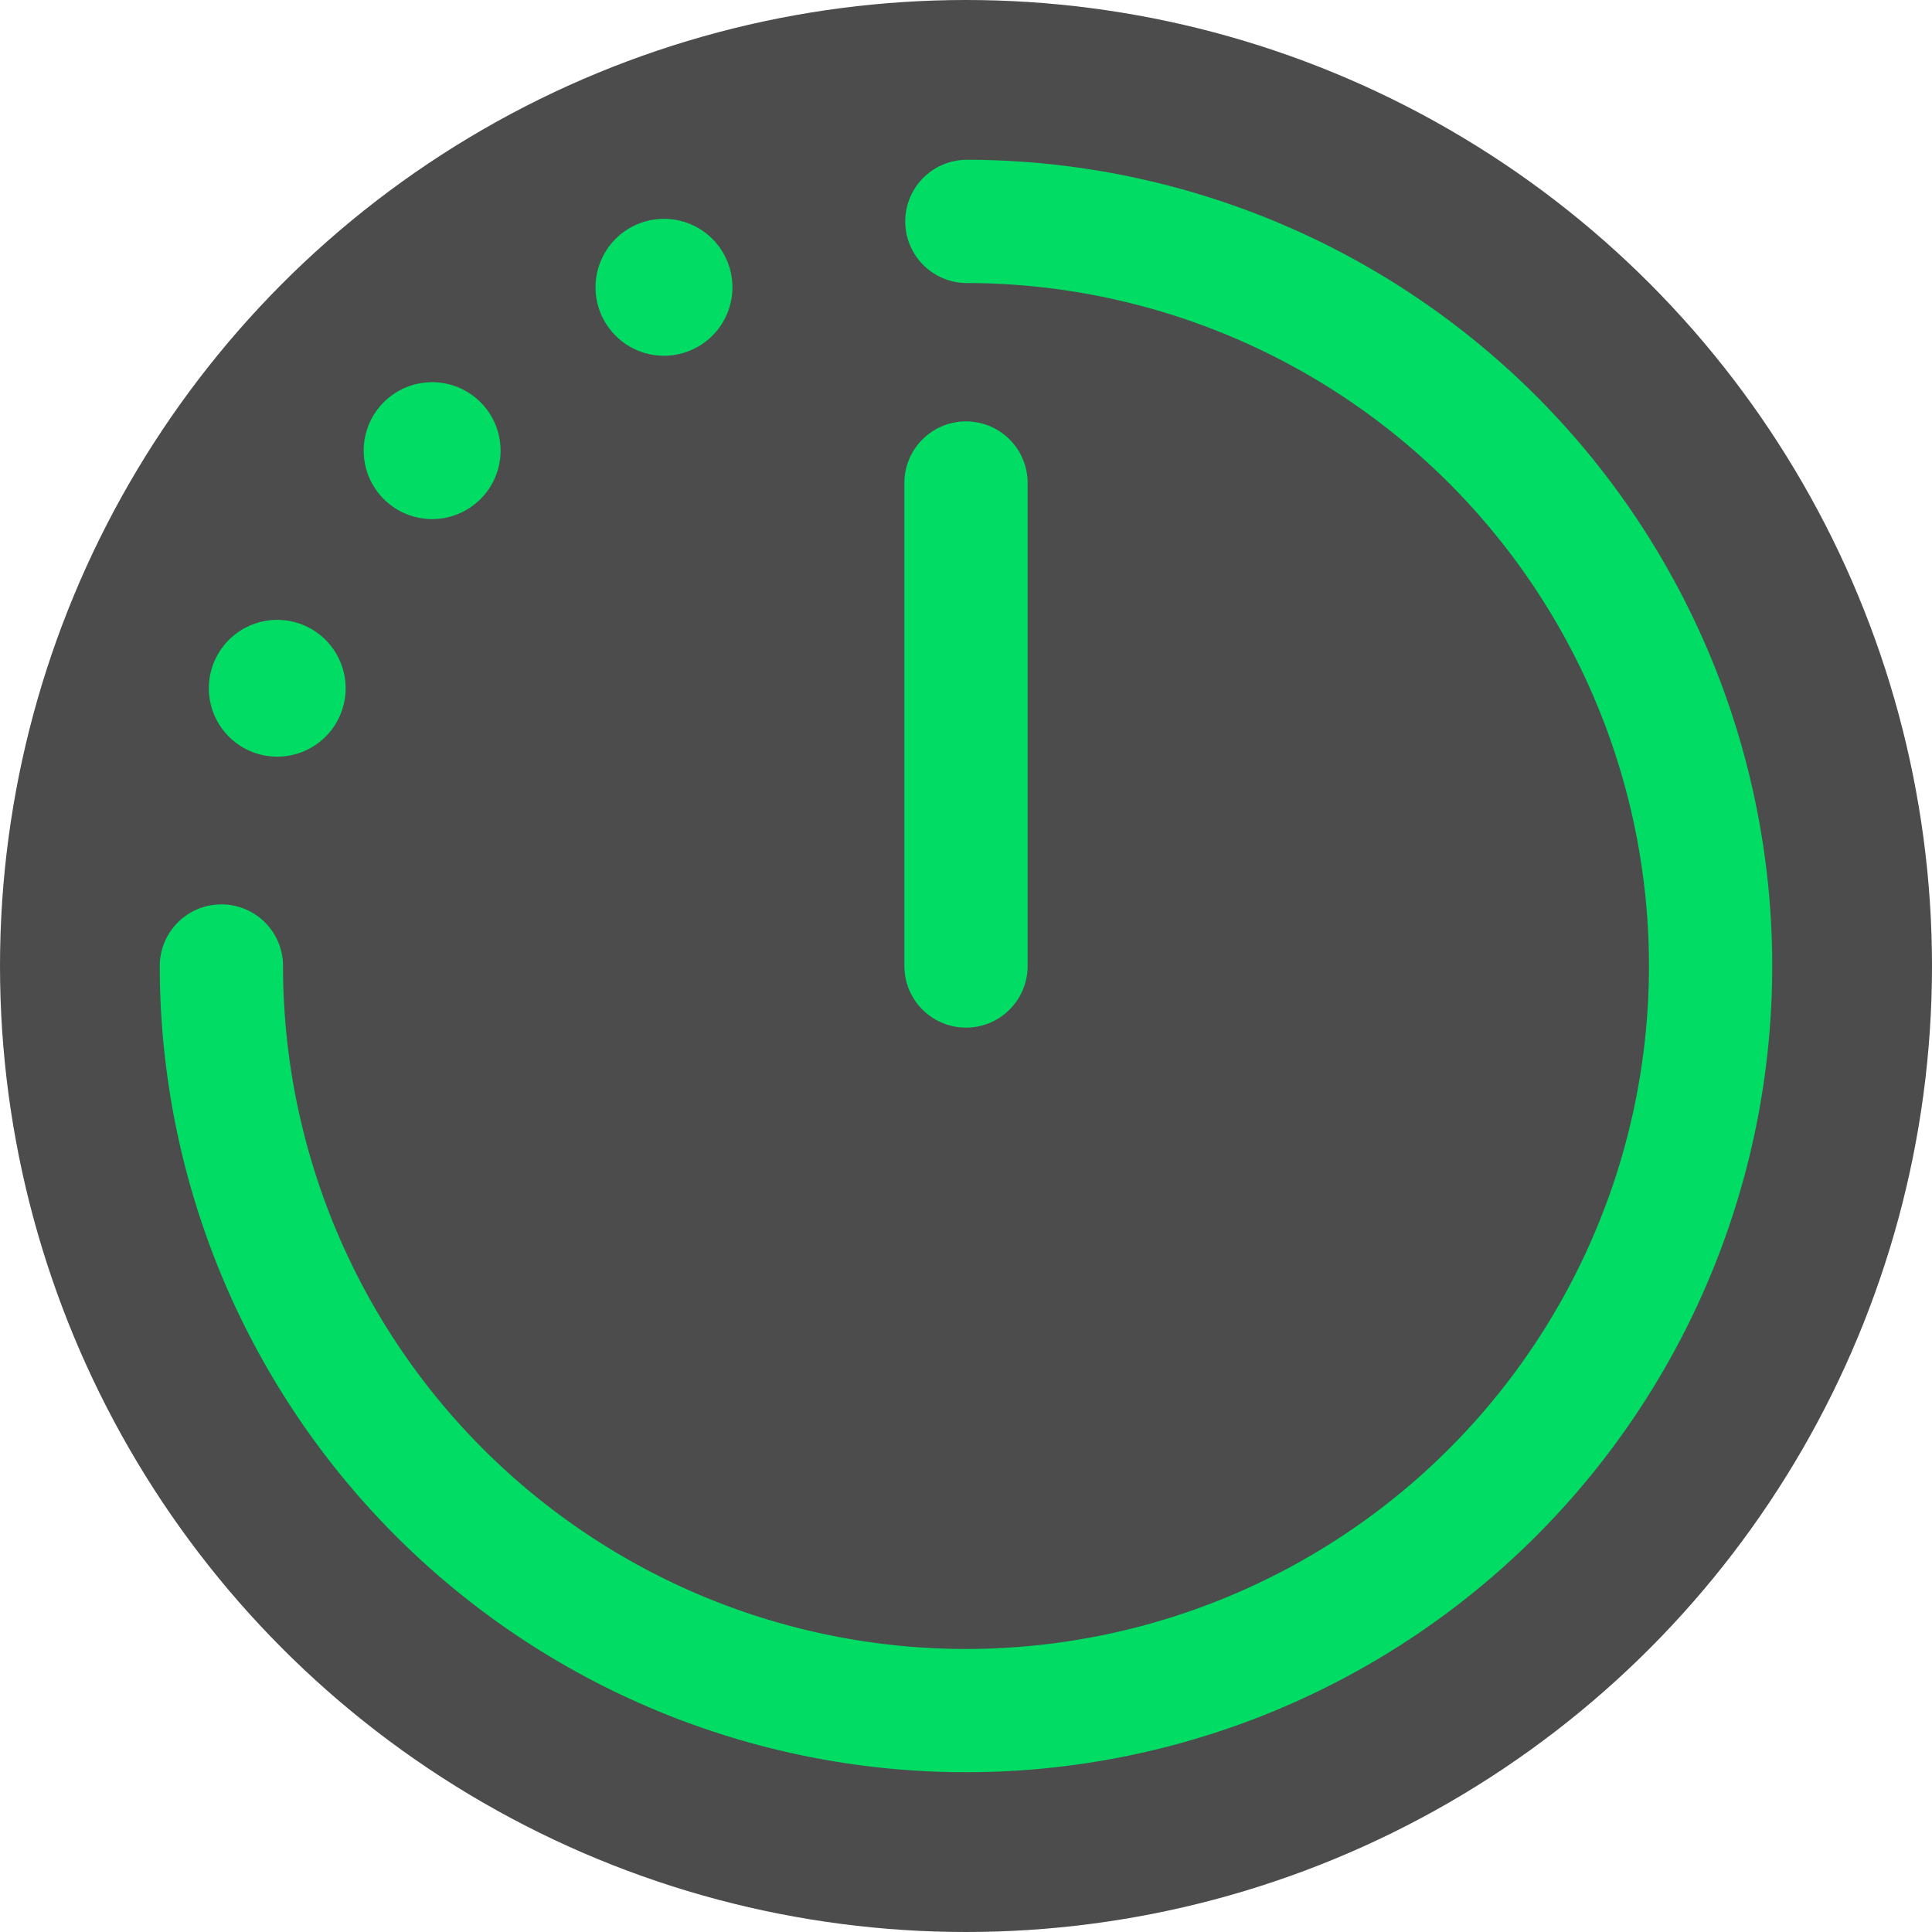 <svg width="20" height="20" fill="none" xmlns="http://www.w3.org/2000/svg" aria-hidden="true"><circle opacity="0.7" cx="10" cy="10" r="10" fill="#000"></circle><path d="M2.292 10a7.708 7.708 0 1 0 7.717-7.708" stroke="#00DC64" stroke-width="1.276" stroke-linecap="round" stroke-linejoin="round"></path><path fill-rule="evenodd" clip-rule="evenodd" d="M5.182 4.665a.708.708 0 1 1-1.417 0 .708.708 0 0 1 1.417 0ZM7.582 2.974a.708.708 0 1 1-1.417 0 .708.708 0 0 1 1.417 0ZM2.87 7.833a.708.708 0 1 1 0-1.416.708.708 0 0 1 0 1.416Z" fill="#00DC64"></path><path d="M10 5v5" stroke="#00DC64" stroke-width="1.276" stroke-linecap="round" stroke-linejoin="round"></path></svg>